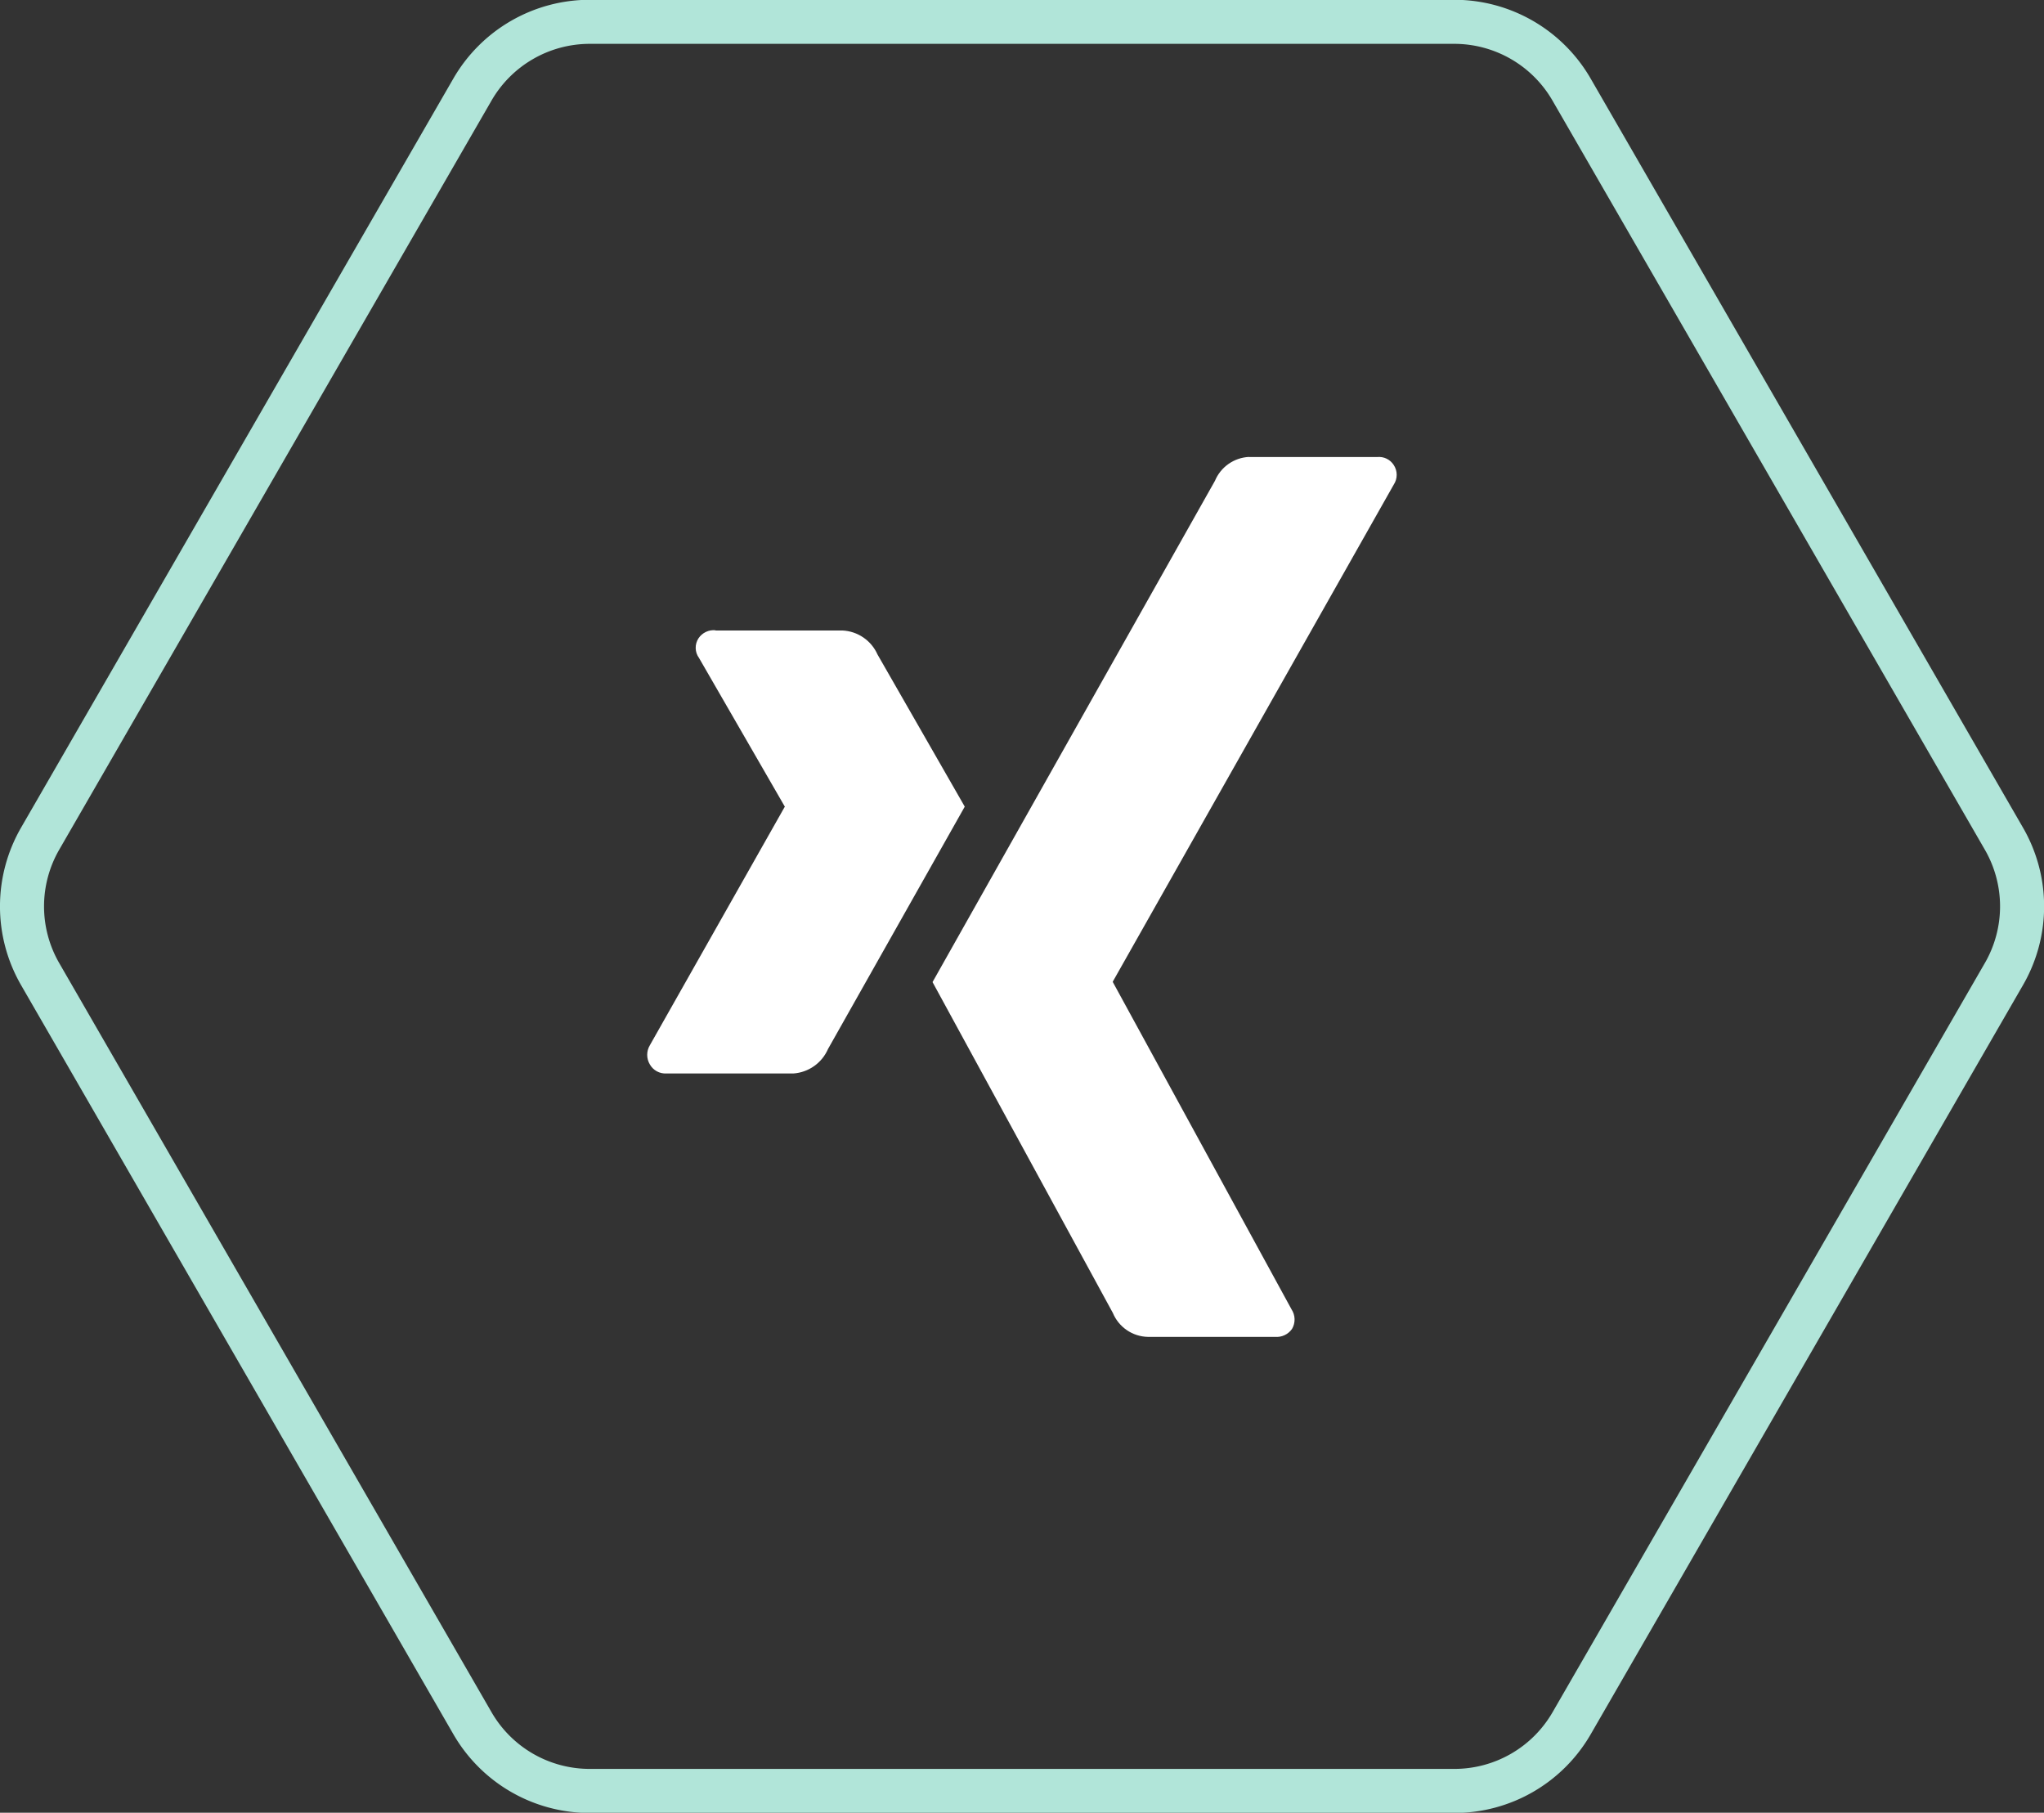 <svg xmlns="http://www.w3.org/2000/svg" xmlns:xlink="http://www.w3.org/1999/xlink" width="37.115" height="32.909" viewBox="0 0 37.115 32.909">
  <rect x="0" y="0" width="37.115" height="32.909" fill="#333333" stroke="none"/>
  <defs>
    <clipPath id="clip-path">
      <path id="Pfad_17" data-name="Pfad 17" d="M0,0H37.115V-32.909H0Z" fill="none"/>
    </clipPath>
    <clipPath id="clip-path-2">
      <path id="Pfad_19" data-name="Pfad 19" d="M22.679-24.614a.707.707,0,0,0-.618.434h0q-4.955,8.789-5.128,9.1h0l3.274,6.006a.705.705,0,0,0,.637.435h2.308a.343.343,0,0,0,.309-.145h0a.337.337,0,0,0-.01-.356h0l-3.244-5.94v-.01l5.1-9.02a.323.323,0,0,0,0-.358h0a.318.318,0,0,0-.3-.144H22.679Zm-9.687,3.147a.331.331,0,0,0-.308.145h0a.313.313,0,0,0,.009.358h0l1.555,2.694c.006.006.006.01,0,.01h0L11.8-13.933a.339.339,0,0,0,0,.348h0a.325.325,0,0,0,.3.164h2.308a.742.742,0,0,0,.627-.444h0l2.483-4.4h0l-1.584-2.762a.734.734,0,0,0-.638-.436H12.992Z" fill="none"/>
    </clipPath>
  </defs>
  <g id="Gruppe_18" data-name="Gruppe 18" transform="translate(0 32.909)">
    <g id="Gruppe_16" data-name="Gruppe 16" clip-path="url(#clip-path)">
      <g id="Gruppe_15" data-name="Gruppe 15" transform="translate(0.729 -17.684)">
        <path id="Pfad_16" data-name="Pfad 16" d="M0,0A2.46,2.46,0,0,0,0,2.459l7.85,13.6a2.458,2.458,0,0,0,2.129,1.229h15.7a2.458,2.458,0,0,0,2.13-1.229l7.849-13.6a2.455,2.455,0,0,0,0-2.459L27.807-13.6a2.46,2.46,0,0,0-2.13-1.229H9.979A2.46,2.46,0,0,0,7.85-13.6Z" fill="none" stroke="#b1e5d9" stroke-width="0.8"/>
      </g>
    </g>
    <g id="Gruppe_17" data-name="Gruppe 17" clip-path="url(#clip-path-2)">
      <path id="Pfad_18" data-name="Pfad 18" d="M2.955-.614h32v-32h-32Z" fill="#fff"/>
    </g>
  </g>
</svg>
